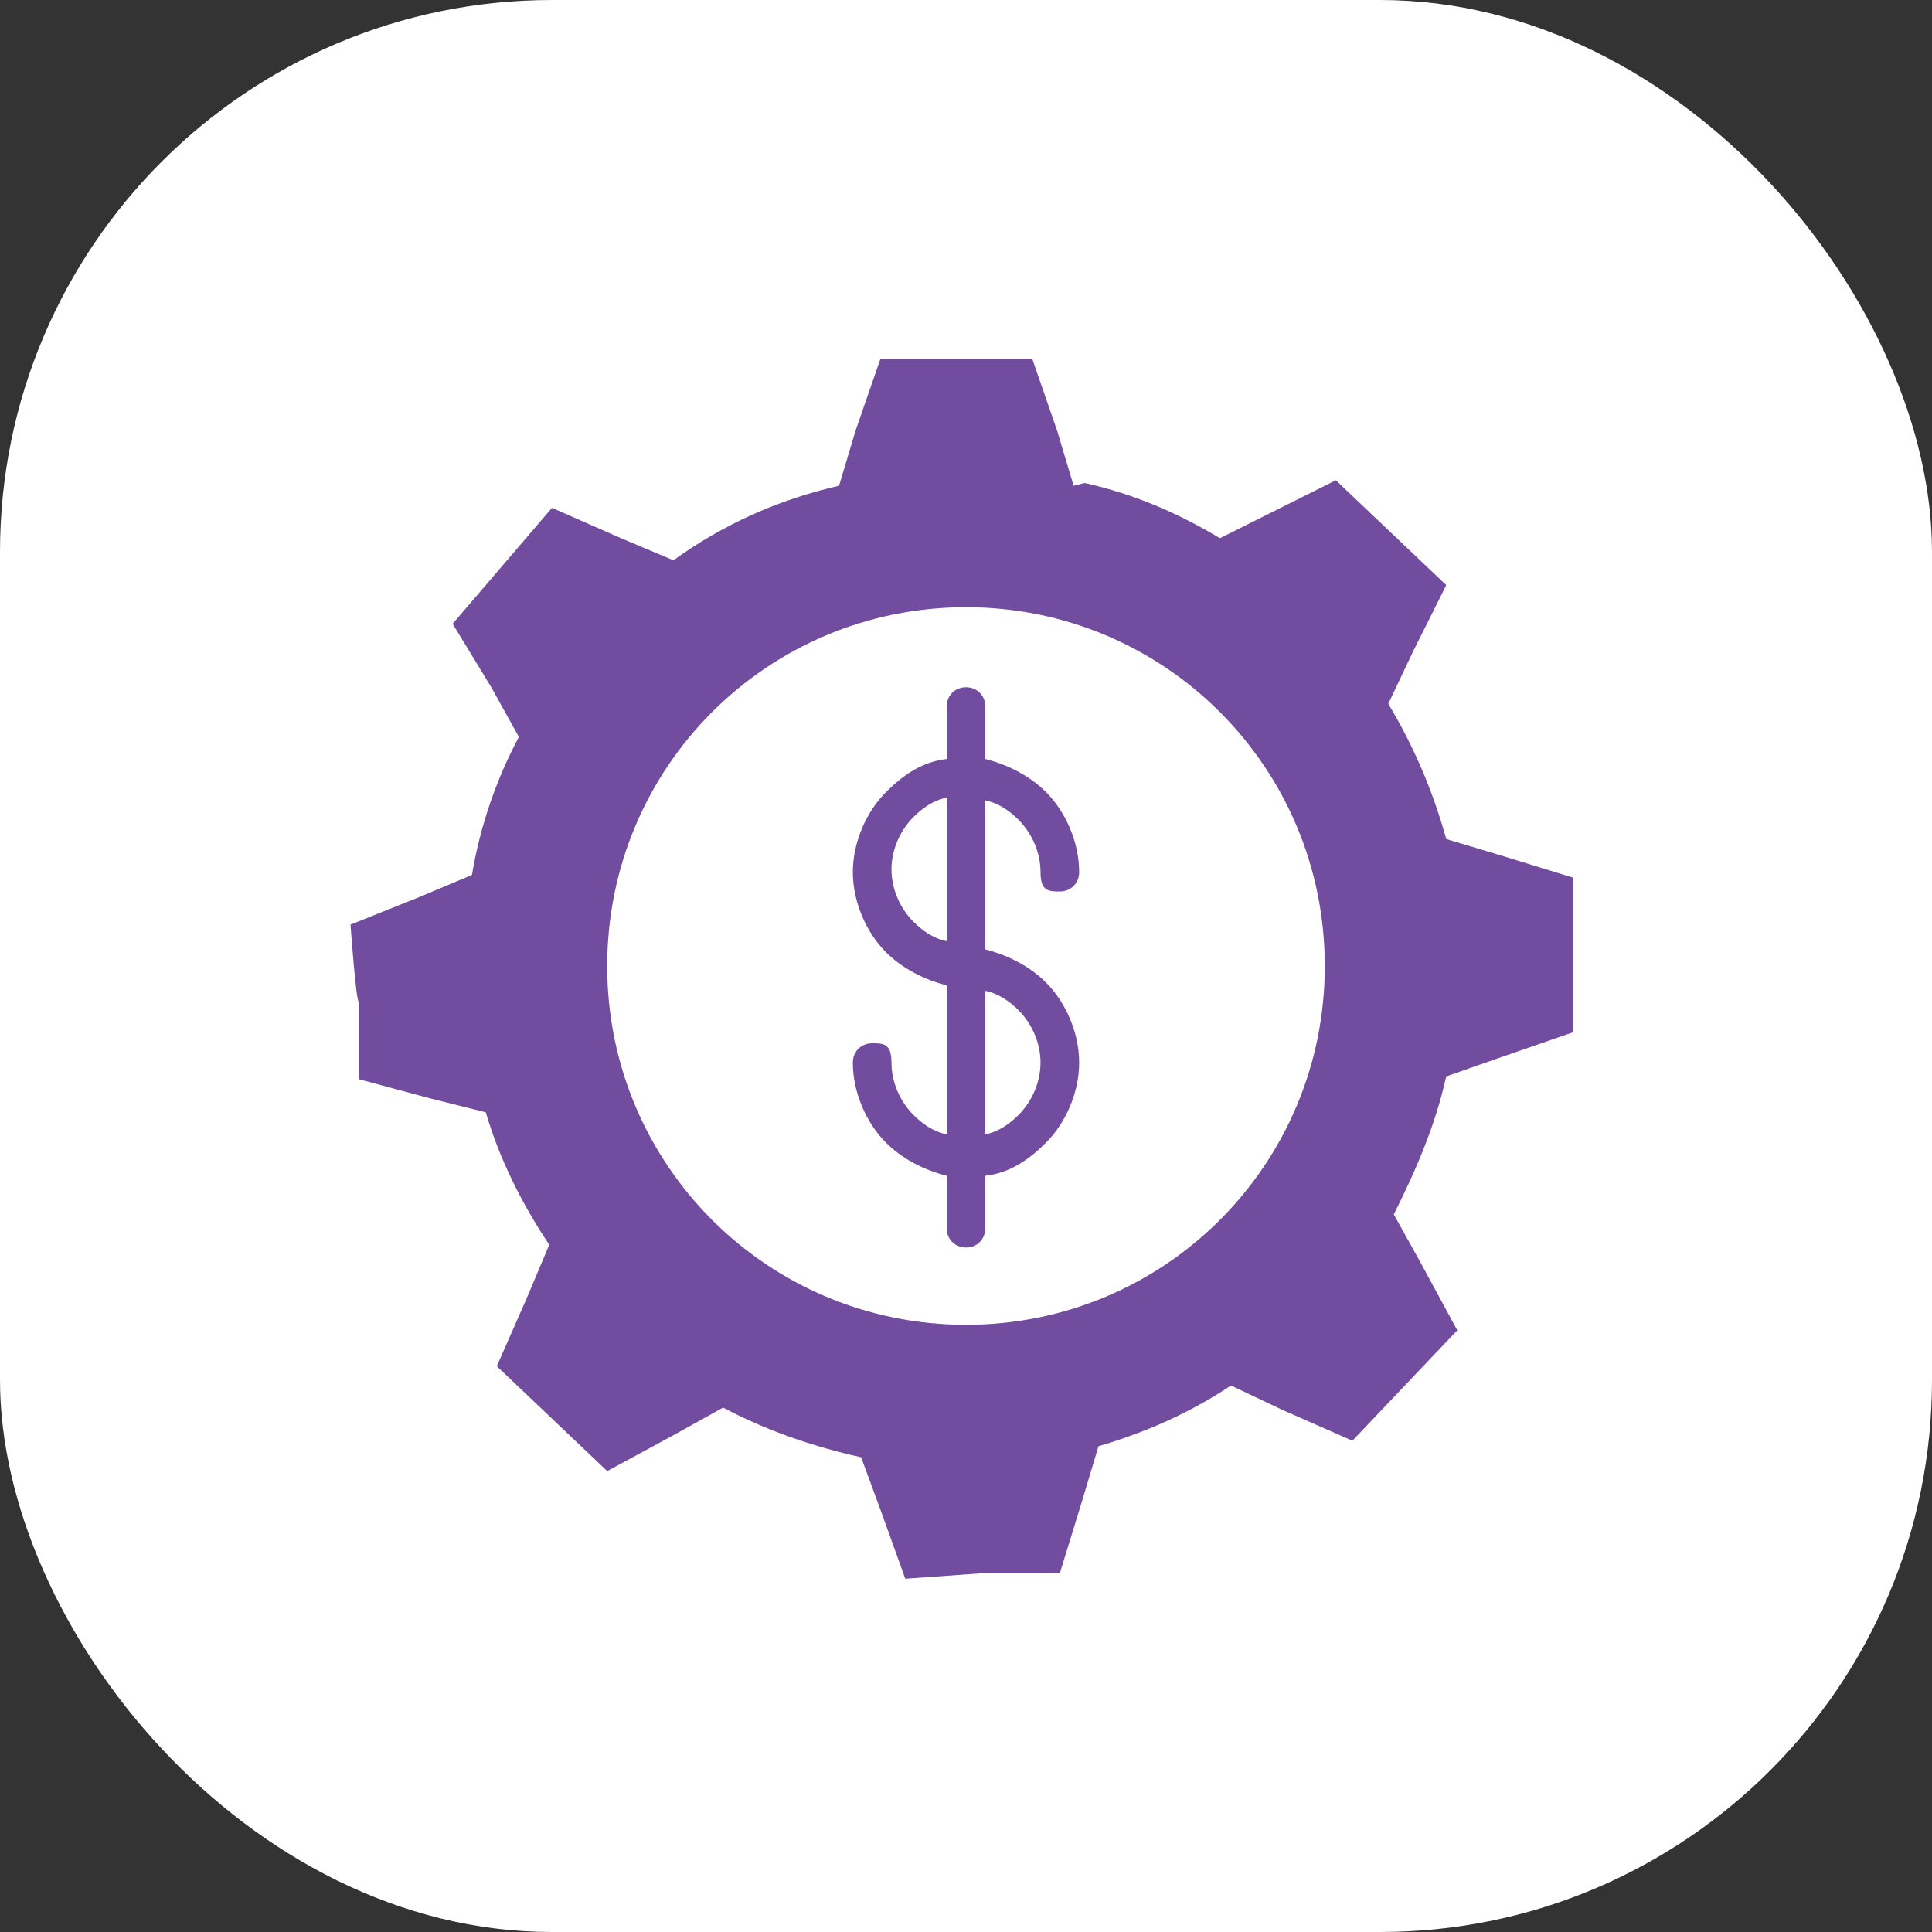 <?xml version="1.0" encoding="UTF-8"?>
<svg id="Layer_1" xmlns="http://www.w3.org/2000/svg" version="1.1" viewBox="0 0 70 70">
  <rect x="0" y="0" width="70" height="70" fill="#333333" stroke="none"/>
  <!-- Generator: Adobe Illustrator 29.8.1, SVG Export Plug-In . SVG Version: 2.1.1 Build 2)  -->
  <defs>
    <style>
      .st0 {
        fill: #724c9f;
        fill-rule: evenodd;
      }

      .st1 {
        fill: #fff;
      }
    </style>
  </defs>
  <rect class="st1" width="70" height="70" rx="20" ry="20"/>
  <path class="st0" d="M39.3,17.5c1.8.4,3.4,1.1,4.9,2l1.8-.9,2.4-1.2,2,1.9,2,1.9-1.2,2.4-.9,1.9c.9,1.5,1.6,3.1,2.1,4.9l2,.6,2.6.8v2.8s0,2.8,0,2.8l-2.6.9-2,.7c-.4,1.8-1.1,3.4-1.9,5l1,1.8,1.3,2.4-1.9,2-1.9,2-2.5-1.1-1.9-.9c-1.5,1-3.1,1.7-4.8,2.2l-.6,2-.8,2.6h-2.8c0,0-2.8.2-2.8.2l-.9-2.5-.7-1.9c-1.8-.4-3.5-1-5-1.8l-1.8,1-2.4,1.3-2-1.9-2-1.9,1.1-2.5.8-1.9c-1-1.5-1.8-3.1-2.3-4.8l-2-.5-2.6-.7v-2.8c-.1,0-.3-2.8-.3-2.8l2.5-1,1.9-.8c.3-1.8.9-3.5,1.7-5l-1-1.8-1.4-2.3,1.8-2.1,1.8-2.1,2.5,1.1,1.9.8c1.8-1.3,3.8-2.2,6-2.7l.6-2,.9-2.6h5.5l.9,2.6.6,2h0ZM34.3,25.6v1.9c-.9.1-1.6.6-2.2,1.2-.7.7-1.2,1.8-1.2,2.9s.5,2.2,1.2,2.9c.6.6,1.4,1,2.2,1.2v5.4c-.5-.1-.9-.4-1.2-.7-.5-.5-.8-1.2-.8-1.9s-.3-.7-.7-.7-.7.3-.7.7c0,1.1.5,2.2,1.2,2.9.6.6,1.4,1,2.2,1.2v1.9c0,.4.3.7.7.7s.7-.3.7-.7v-1.9c.9-.1,1.6-.6,2.2-1.2.7-.7,1.2-1.8,1.2-2.9s-.5-2.2-1.2-2.9c-.6-.6-1.4-1-2.2-1.2v-5.4c.5.1.9.4,1.2.7.5.5.8,1.2.8,1.9s.3.7.7.7.7-.3.7-.7c0-1.1-.5-2.2-1.2-2.9-.6-.6-1.4-1-2.2-1.2v-1.9c0-.4-.3-.7-.7-.7-.4,0-.7.3-.7.7h0ZM35.7,35.8v5.3c.5-.1.9-.4,1.2-.7.5-.5.8-1.2.8-1.9s-.3-1.4-.8-1.9c-.3-.3-.7-.6-1.2-.7h0ZM34.3,34.2v-5.3c-.5.1-.9.4-1.2.7-.5.5-.8,1.2-.8,1.9s.3,1.4.8,1.9c.3.3.7.6,1.2.7h0ZM35,22c-7.2,0-13,5.8-13,13s5.8,13,13,13,13-5.8,13-13-5.8-13-13-13Z"/>
</svg>